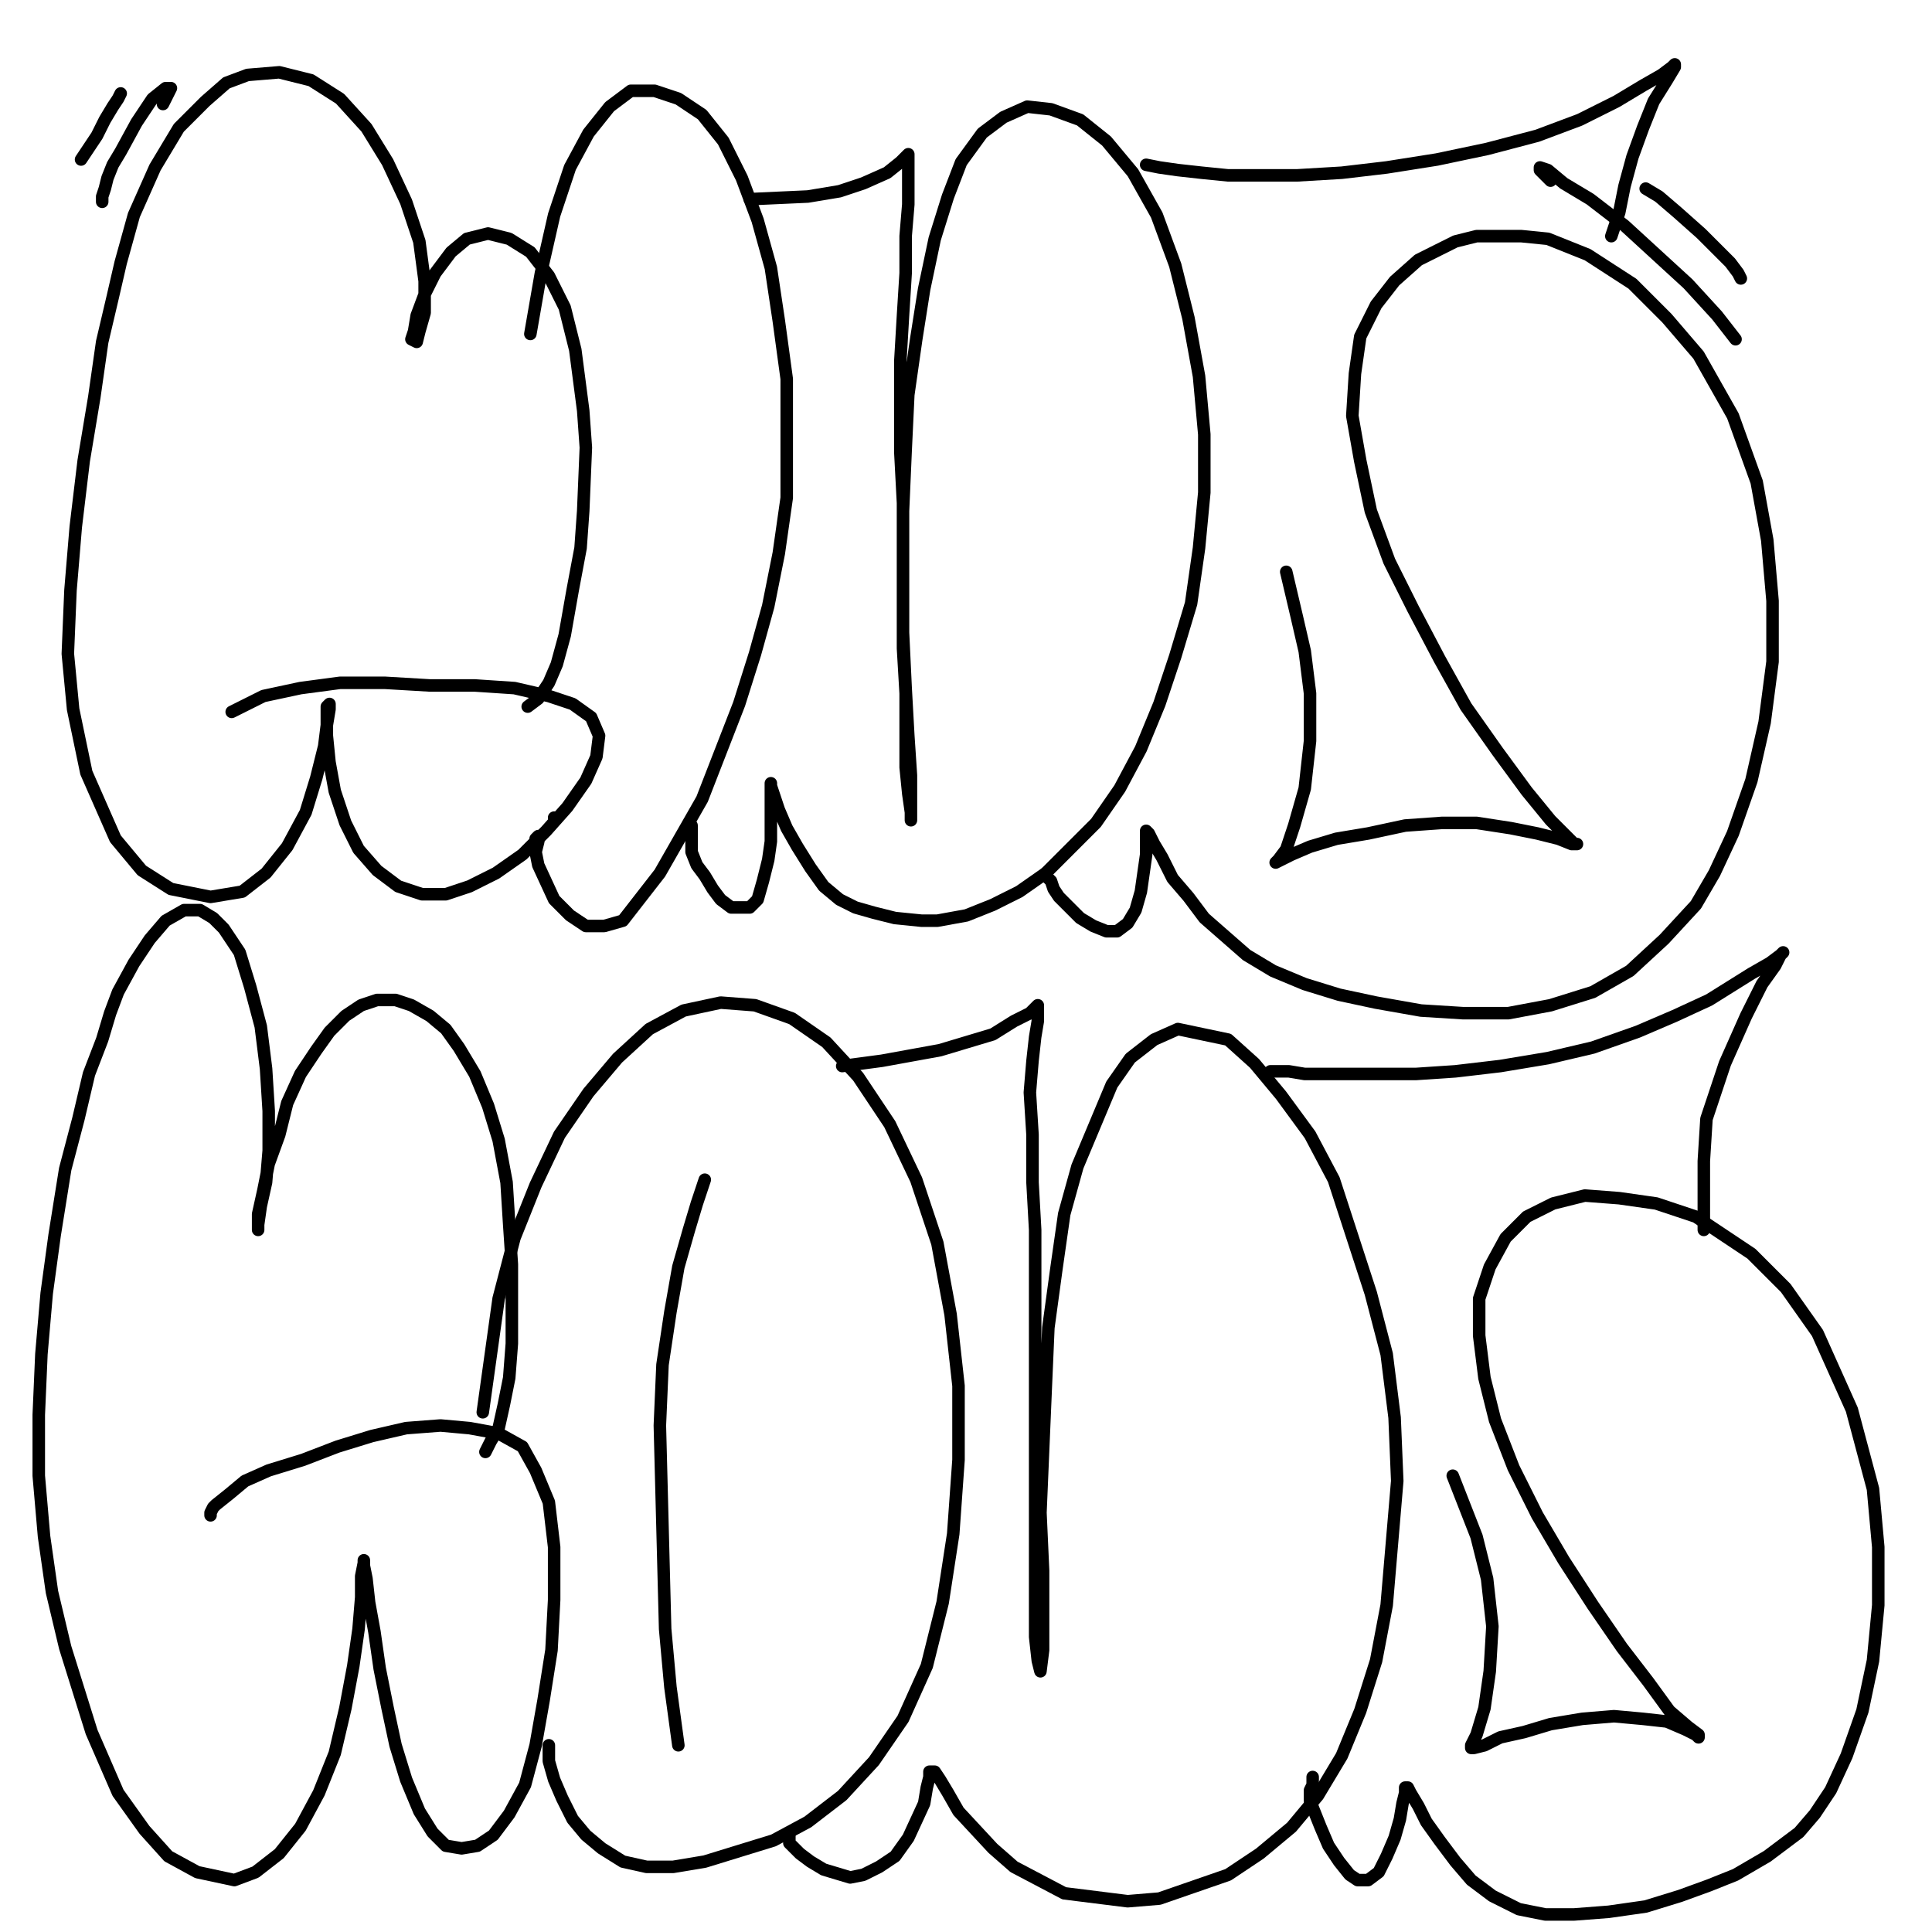 <?xml version="1.0" standalone="yes"?><svg width="1080px" height="1080px" xmlns="http://www.w3.org/2000/svg" version="1.1"><polyline points="294.993,394.997 300.903,390.564 306.813,381.7 311.245,371.358 315.677,355.106 320.109,329.99 324.542,306.351 326.019,285.667 327.497,250.209 326.019,229.525 321.587,195.544 315.677,171.905 306.813,154.176 296.471,140.879 284.651,133.492 272.832,130.537 261.012,133.492 252.148,140.879 243.283,152.698 237.374,164.518 232.941,176.337 231.464,185.202 229.986,189.634 232.941,191.112 234.419,185.202 237.374,174.86 237.374,157.131 234.419,134.969 227.031,112.808 216.69,90.646 204.87,71.44 190.096,55.188 173.844,44.846 156.115,40.414 138.386,41.891 126.566,46.324 114.747,56.666 99.973,71.44 86.676,93.601 74.856,120.195 67.469,146.789 63.037,165.995 57.127,191.112 52.695,222.137 46.785,257.596 42.353,294.531 39.398,329.99 37.921,365.448 40.876,396.474 48.263,431.932 64.514,468.868 79.289,486.597 95.54,496.939 117.702,501.371 135.431,498.416 148.728,488.075 160.547,473.3 170.889,454.094 176.799,434.887 181.231,417.158 182.709,405.339 184.186,396.474 184.186,393.519 182.709,394.997 182.709,400.906 182.709,411.248 184.186,426.023 187.141,442.274 193.051,460.003 200.438,474.778 210.78,486.597 222.599,495.462 235.896,499.894 249.193,499.894 262.49,495.462 277.264,488.075 292.038,477.733 305.335,464.436 317.155,451.139 327.497,436.365 333.406,423.068 334.884,411.248 330.451,400.906 320.109,393.519 306.813,389.087 287.606,384.655 265.445,383.177 240.328,383.177 215.212,381.7 190.096,381.7 167.934,384.655 147.25,389.087 129.521,397.951 " fill="none" stroke="#000000" stroke-width="7px" stroke-linecap="round" stroke-linejoin="round" /><polyline points="309.767,457.048 309.767,457.048 " fill="none" stroke="#000000" stroke-width="7px" stroke-linecap="round" stroke-linejoin="round" /><polyline points="299.425,468.868 300.903,467.39 300.903,467.39 300.903,467.39 300.903,470.345 299.425,476.255 300.903,483.642 309.767,502.849 318.632,511.713 327.497,517.623 337.839,517.623 348.181,514.668 368.865,488.075 392.503,446.707 402.845,420.113 413.187,393.519 422.052,365.448 429.439,338.854 435.349,309.306 439.781,278.28 439.781,245.776 439.781,211.796 435.349,179.292 430.916,149.744 423.529,123.15 414.665,99.511 404.323,78.827 392.503,64.053 379.207,55.188 365.91,50.756 352.613,50.756 340.793,59.62 328.974,74.395 318.632,93.601 309.767,120.195 302.38,152.698 296.471,186.679 " fill="none" stroke="#000000" stroke-width="7px" stroke-linecap="round" stroke-linejoin="round" /><polyline points="386.594,461.481 386.594,468.868 386.594,476.255 389.549,483.642 393.981,489.552 398.413,496.939 402.845,502.849 408.755,507.281 419.097,507.281 423.529,502.849 426.484,492.507 429.439,480.687 430.916,470.345 430.916,460.003 430.916,449.661 430.916,443.752 430.916,439.319 430.916,437.842 430.916,439.319 432.394,443.752 435.349,452.616 439.781,462.958 445.691,473.3 453.078,485.12 460.465,495.462 469.33,502.849 478.194,507.281 488.536,510.236 500.356,513.191 515.13,514.668 523.995,514.668 540.246,511.713 555.02,505.804 569.795,498.416 584.569,488.075 597.866,474.778 612.64,460.003 625.937,440.797 637.756,418.635 648.098,393.519 656.963,366.925 665.828,337.377 670.26,306.351 673.215,275.325 673.215,242.821 670.26,210.318 664.35,177.815 656.963,148.266 646.621,120.195 633.324,96.556 618.55,78.827 603.776,67.007 587.524,61.098 574.227,59.62 560.93,65.53 549.111,74.395 537.291,90.646 529.904,109.853 522.517,133.492 516.607,161.563 512.175,189.634 507.743,220.66 506.265,251.686 504.788,285.667 504.788,319.648 504.788,353.629 506.265,384.655 507.743,411.248 509.22,433.41 509.22,448.184 509.22,457.048 509.22,458.526 509.22,454.094 507.743,443.752 506.265,428.977 506.265,409.771 506.265,387.609 504.788,362.493 504.788,334.422 504.788,281.235 503.31,253.163 503.31,226.57 503.31,201.453 504.788,176.337 506.265,152.698 506.265,132.014 507.743,114.285 507.743,100.988 507.743,92.124 507.743,87.692 507.743,86.214 507.743,86.214 503.31,90.646 495.923,96.556 482.627,102.466 469.33,106.898 451.601,109.853 419.097,111.33 " fill="none" stroke="#000000" stroke-width="7px" stroke-linecap="round" stroke-linejoin="round" /><polyline points="584.569,488.075 584.569,489.552 586.047,491.029 587.524,492.507 589.001,496.939 591.956,501.371 597.866,507.281 603.776,513.191 611.163,517.623 618.55,520.578 624.46,520.578 630.369,516.146 634.802,508.759 637.756,498.416 639.234,488.075 640.711,477.733 640.711,470.345 640.711,465.913 640.711,464.436 642.189,465.913 645.144,471.823 649.576,479.21 655.486,491.029 664.35,501.371 673.215,513.191 685.034,523.533 696.854,533.875 711.628,542.739 729.357,550.126 748.564,556.036 769.248,560.468 794.364,564.901 818.003,566.378 843.119,566.378 866.758,561.946 890.397,554.559 911.081,542.739 930.287,525.01 948.016,505.804 958.358,488.075 968.7,465.913 979.042,436.365 986.429,403.861 990.862,369.88 990.862,335.899 987.907,301.919 981.997,269.415 968.7,232.48 949.494,198.499 931.765,177.815 912.558,158.608 887.442,142.356 865.28,133.492 850.506,132.014 825.39,132.014 813.57,134.969 792.886,145.311 779.59,157.131 769.248,170.428 760.383,188.157 757.428,208.841 755.951,232.48 760.383,257.596 766.293,285.667 776.635,313.738 789.932,340.332 804.706,368.403 819.48,394.997 837.209,420.113 853.461,442.274 866.758,458.526 875.622,467.39 880.055,471.823 881.532,471.823 878.577,471.823 871.19,468.868 859.371,465.913 844.596,462.958 825.39,460.003 806.183,460.003 785.499,461.481 764.815,465.913 747.086,468.868 732.312,473.3 721.97,477.733 716.06,480.687 713.105,482.165 713.105,482.165 714.583,480.687 719.015,474.778 723.447,461.481 729.357,440.797 732.312,414.203 732.312,387.609 729.357,363.971 724.925,344.764 719.015,319.648 " fill="none" stroke="#000000" stroke-width="7px" stroke-linecap="round" stroke-linejoin="round" /><polyline points="640.711,92.124 648.098,93.601 658.441,95.079 671.737,96.556 686.512,98.034 704.241,98.034 724.925,98.034 750.041,96.556 775.157,93.601 803.229,89.169 831.3,83.259 859.371,75.872 883.01,67.007 903.694,56.666 918.468,47.801 928.81,41.891 934.72,37.459 936.197,35.981 936.197,37.459 931.765,44.846 924.378,56.666 918.468,71.44 912.558,87.692 908.126,103.943 905.171,118.718 900.739,132.014 " fill="none" stroke="#000000" stroke-width="7px" stroke-linecap="round" stroke-linejoin="round" /><polyline points="271.354,811.631 274.309,805.722 278.741,798.335 281.696,785.038 284.651,770.263 286.129,751.057 286.129,730.373 286.129,706.734 284.651,684.572 283.174,660.934 278.741,637.295 272.832,618.088 265.445,600.359 256.58,585.585 249.193,575.243 240.328,567.856 229.986,561.946 221.122,558.991 210.78,558.991 201.915,561.946 193.051,567.856 184.186,576.72 176.799,587.062 167.934,600.359 160.547,616.611 156.115,634.34 150.205,650.592 147.25,665.366 144.296,678.663 144.296,686.05 144.296,687.527 144.296,684.572 145.773,674.231 148.728,660.934 150.205,643.205 150.205,621.043 148.728,597.404 145.773,573.765 139.863,551.604 133.953,532.397 125.089,519.101 119.179,513.191 111.792,508.759 102.927,508.759 92.585,514.668 83.721,525.01 74.856,538.307 65.992,554.559 61.559,566.378 57.127,581.153 49.74,600.359 43.83,625.475 36.443,653.547 30.534,690.482 26.101,722.986 23.146,756.966 21.669,790.947 21.669,824.928 24.624,858.909 29.056,889.935 36.443,920.961 51.218,968.239 65.992,1002.22 80.766,1022.904 94.063,1037.678 110.315,1046.542 130.999,1050.975 142.818,1046.542 156.115,1036.2 167.934,1021.426 178.276,1002.22 187.141,980.058 193.051,954.942 197.483,931.303 200.438,910.619 201.915,892.89 201.915,881.07 203.393,873.683 203.393,872.206 203.393,875.161 204.87,882.548 206.347,895.845 209.302,912.096 212.257,932.78 216.69,954.942 221.122,975.626 227.031,994.832 234.419,1012.562 241.806,1024.381 249.193,1031.768 258.058,1033.245 266.922,1031.768 275.787,1025.858 284.651,1014.039 293.516,997.787 299.425,975.626 303.858,950.51 308.29,922.438 309.767,894.367 309.767,864.819 306.813,839.702 299.425,821.973 292.038,808.677 278.741,801.289 262.49,798.335 246.238,796.857 227.031,798.335 207.825,802.767 188.618,808.677 169.412,816.064 150.205,821.973 136.908,827.883 128.044,835.27 120.657,841.18 119.179,842.657 117.702,845.612 117.702,847.09 " fill="none" stroke="#000000" stroke-width="7px" stroke-linecap="round" stroke-linejoin="round" /><polyline points="306.813,975.626 306.813,984.49 309.767,994.832 314.2,1005.174 320.109,1016.994 327.497,1025.858 336.361,1033.245 348.181,1040.633 361.477,1043.588 376.252,1043.588 393.981,1040.633 413.187,1034.723 432.394,1028.813 451.601,1018.471 470.807,1003.697 488.536,984.49 504.788,960.852 518.085,931.303 526.949,895.845 532.859,857.432 535.814,816.064 535.814,774.696 531.382,734.805 523.995,694.914 512.175,659.456 497.401,628.43 479.672,601.837 461.942,582.63 442.736,569.333 422.052,561.946 402.845,560.468 382.161,564.901 362.955,575.243 345.226,591.495 328.974,610.701 312.722,634.34 299.425,662.411 287.606,691.96 278.741,725.941 269.877,789.47 " fill="none" stroke="#000000" stroke-width="7px" stroke-linecap="round" stroke-linejoin="round" /><polyline points="393.981,659.456 389.549,672.753 385.116,687.527 379.207,708.211 374.774,733.328 370.342,762.876 368.865,796.857 371.819,910.619 374.774,943.122 379.207,975.626 " fill="none" stroke="#000000" stroke-width="7px" stroke-linecap="round" stroke-linejoin="round" /><polyline points="441.259,1024.381 441.259,1025.858 441.259,1027.336 441.259,1028.813 441.259,1030.291 444.213,1033.245 447.168,1036.2 453.078,1040.633 460.465,1045.065 475.239,1049.497 482.627,1048.02 491.491,1043.588 500.356,1037.678 507.743,1027.336 516.607,1008.129 518.085,999.265 519.562,993.355 519.562,990.4 522.517,990.4 525.472,994.832 529.904,1002.22 535.814,1012.562 555.02,1033.245 566.84,1043.588 594.911,1058.362 630.369,1062.794 648.098,1061.317 686.512,1048.02 704.241,1036.2 721.97,1021.426 736.744,1003.697 750.041,981.536 760.383,956.419 769.248,928.348 775.157,897.322 781.067,827.883 779.59,792.425 775.157,756.966 766.293,722.986 745.609,659.456 732.312,634.34 716.06,612.178 701.286,594.449 686.512,581.153 658.441,575.243 645.144,581.153 631.847,591.495 621.505,606.269 602.298,652.069 594.911,678.663 590.479,709.689 586.047,742.192 584.569,776.173 581.614,845.612 583.092,878.116 583.092,904.709 583.092,922.438 581.614,934.258 580.137,928.348 578.659,915.051 578.659,894.367 578.659,841.18 578.659,811.631 578.659,779.128 578.659,748.102 578.659,717.076 578.659,687.527 577.182,660.934 577.182,634.34 575.705,610.701 577.182,592.972 578.659,579.675 580.137,570.811 580.137,564.901 580.137,561.946 580.137,561.946 580.137,561.946 575.705,566.378 566.84,570.811 555.02,578.198 540.246,582.63 525.472,587.062 509.22,590.017 492.969,592.972 470.807,595.927 " fill="none" stroke="#000000" stroke-width="7px" stroke-linecap="round" stroke-linejoin="round" /><polyline points="733.789,993.355 733.789,993.355 733.789,994.832 733.789,997.787 732.312,1000.742 732.312,1006.652 735.267,1014.039 738.222,1021.426 742.654,1031.768 748.564,1040.633 754.473,1048.02 758.906,1050.975 764.815,1050.975 770.725,1046.542 775.157,1037.678 779.59,1027.336 782.544,1016.994 784.022,1008.129 785.499,1002.22 785.499,999.265 786.977,999.265 788.454,1002.22 792.886,1009.607 797.319,1018.471 804.706,1028.813 813.57,1040.633 822.435,1050.975 834.254,1059.839 849.029,1067.226 863.803,1070.181 880.055,1070.181 899.261,1068.704 919.945,1065.749 939.152,1059.839 955.404,1053.929 970.178,1048.02 987.907,1037.678 1005.636,1024.381 1014.501,1014.039 1023.365,1000.742 1032.23,981.536 1041.094,956.419 1047.004,928.348 1049.959,897.322 1049.959,864.819 1047.004,832.315 1035.185,787.992 1015.978,745.147 998.249,720.031 979.042,700.824 948.016,680.14 925.855,672.753 905.171,669.798 885.964,668.321 868.235,672.753 853.461,680.14 841.642,691.96 832.777,708.211 826.867,725.941 826.867,746.625 829.822,770.263 835.732,793.902 846.074,820.496 859.371,847.09 874.145,872.206 890.397,897.322 906.648,920.961 921.423,940.168 933.242,956.419 943.584,965.284 949.494,969.716 949.494,971.194 948.016,969.716 942.107,966.761 931.765,962.329 918.468,960.852 902.216,959.374 884.487,960.852 866.758,963.806 851.984,968.239 838.687,971.194 829.822,975.626 823.912,977.103 822.435,977.103 822.435,975.626 825.39,969.716 829.822,954.942 832.777,934.258 834.254,909.142 831.3,882.548 825.39,858.909 812.093,824.928 " fill="none" stroke="#000000" stroke-width="7px" stroke-linecap="round" stroke-linejoin="round" /><polyline points="710.15,598.882 711.628,598.882 714.583,598.882 720.492,598.882 729.357,600.359 739.699,600.359 754.473,600.359 770.725,600.359 791.409,600.359 813.57,598.882 838.687,595.927 865.28,591.495 890.397,585.585 915.513,576.72 936.197,567.856 955.404,558.991 967.223,551.604 979.042,544.217 989.384,538.307 995.294,533.875 996.771,532.397 995.294,533.875 992.339,539.784 984.952,550.126 976.087,567.856 964.268,594.449 953.926,625.475 952.449,649.114 952.449,669.798 952.449,681.618 952.449,687.527 " fill="none" stroke="#000000" stroke-width="7px" stroke-linecap="round" stroke-linejoin="round" /><polyline points="970.178,189.634 959.836,176.337 943.584,158.608 925.855,142.356 908.126,126.105 888.919,111.33 874.145,102.466 865.28,95.079 860.848,93.601 860.848,95.079 866.758,100.988 " fill="none" stroke="#000000" stroke-width="7px" stroke-linecap="round" stroke-linejoin="round" /><polyline points="973.133,155.653 971.655,152.698 967.223,146.789 950.971,130.537 937.674,118.718 927.332,109.853 919.945,105.421 " fill="none" stroke="#000000" stroke-width="7px" stroke-linecap="round" stroke-linejoin="round" /><polyline points="91.108,58.143 94.063,52.233 95.54,49.278 92.585,49.278 85.198,55.188 76.334,68.485 67.469,84.737 63.037,92.124 60.082,99.511 58.605,105.421 57.127,109.853 57.127,112.808 " fill="none" stroke="#000000" stroke-width="7px" stroke-linecap="round" stroke-linejoin="round" /><polyline points="67.469,52.233 65.992,55.188 63.037,59.62 58.605,67.007 54.172,75.872 45.308,89.169 " fill="none" stroke="#000000" stroke-width="7px" stroke-linecap="round" stroke-linejoin="round" /></svg>